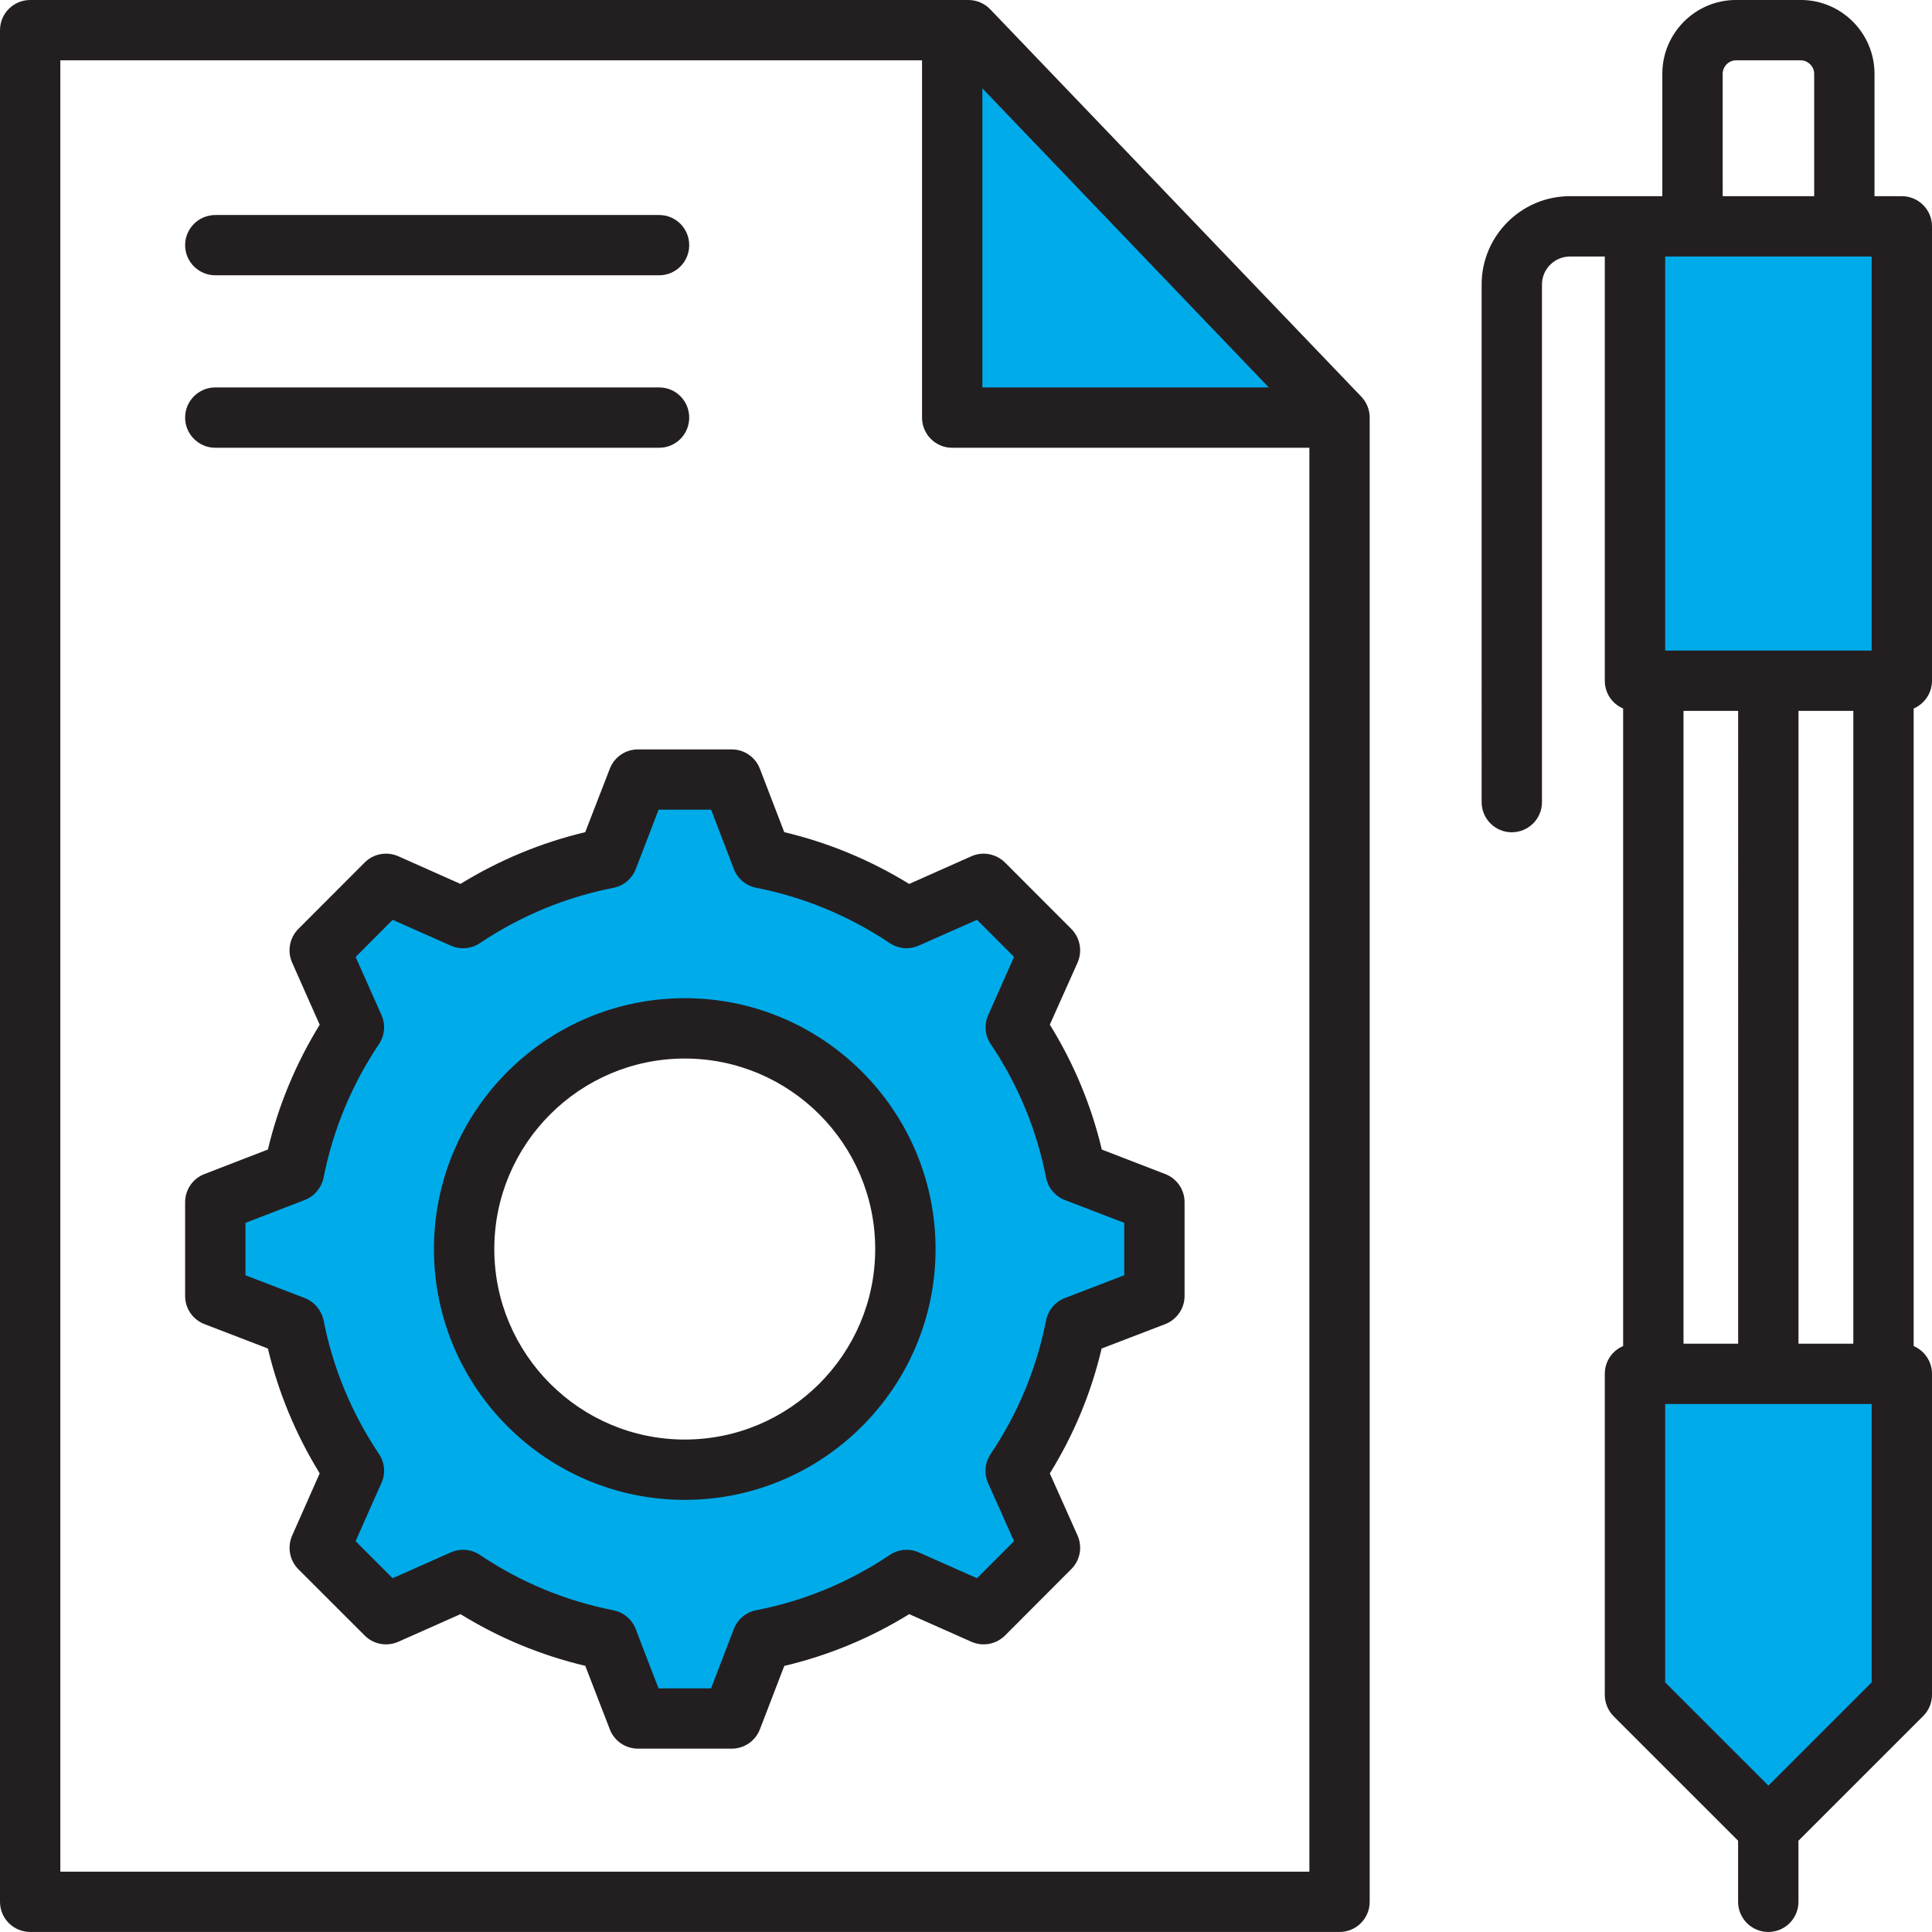 <?xml version="1.0" encoding="UTF-8" standalone="no"?>
<svg xmlns:inkscape="http://www.inkscape.org/namespaces/inkscape" xmlns:sodipodi="http://sodipodi.sourceforge.net/DTD/sodipodi-0.dtd" xmlns="http://www.w3.org/2000/svg" xmlns:svg="http://www.w3.org/2000/svg" width="103.999" height="103.997" viewBox="0 0 103.999 103.997" fill="none" version="1.1" id="svg13" sodipodi:docname="3a3bbfb217ead0fda8d9a675fe52986b.svg">
  <sodipodi:namedview id="namedview15" pagecolor="#ffffff" bordercolor="#666666" borderopacity="1.0" inkscape:pageshadow="2" inkscape:pageopacity="0.0" inkscape:pagecheckerboard="0"/>
  <g clip-path="url(#clip0_560_10228)" id="g6" transform="translate(-9.76562e-4)">
    <path fill-rule="evenodd" clip-rule="evenodd" d="M 51.257,0.71 72.105,22.48 H 51.257 Z M 102.377,73.954 v 17.281 l -7.182,7.182 -7.182,-7.182 V 73.954 Z M 88.012,12.184 H 102.377 V 36.644 H 88.012 Z m -39.212,37.233 4.157,-1.84 3.568,3.575 c -0.602,1.355 -1.297,2.784 -1.843,4.148 1.593,2.362 2.677,4.99 3.222,7.777 0.007,0.013 3.868,1.491 4.239,1.634 v 5.052 c -0.364,0.14 -4.234,1.617 -4.237,1.632 -0.549,2.794 -1.634,5.419 -3.226,7.787 l 1.847,4.14 -3.572,3.572 -4.149,-1.842 c -2.368,1.592 -4.991,2.68 -7.783,3.221 l -1.627,4.236 h -5.057 l -1.625,-4.231 c -2.794,-0.55 -5.416,-1.636 -7.779,-3.224 -0.015,-0.01 -3.8,1.681 -4.158,1.841 l -3.569,-3.569 c 0.155,-0.35 1.843,-4.151 1.842,-4.153 C 17.466,76.808 16.383,74.184 15.827,71.395 15.825,71.388 11.951,69.902 11.589,69.763 v -5.051 l 4.238,-1.638 c 0.556,-2.788 1.641,-5.412 3.223,-7.781 l -1.843,-4.138 3.569,-3.58 c 0.351,0.156 4.152,1.844 4.153,1.844 2.369,-1.586 4.989,-2.673 7.777,-3.22 0.012,-0.011 1.486,-3.86 1.631,-4.237 h 5.06 l 1.62,4.233 c 2.796,0.548 5.415,1.639 7.784,3.222 z m -11.939,5.941 c -6.548,0 -11.876,5.33 -11.876,11.877 0,6.548 5.327,11.877 11.876,11.877 6.548,0 11.876,-5.328 11.876,-11.877 0,-6.548 -5.327,-11.877 -11.876,-11.877 z" fill="#00abea" id="path2"/>
    <path fill-rule="evenodd" clip-rule="evenodd" d="m 36.861,77.49 c -5.653,0 -10.252,-4.601 -10.252,-10.255 0,-5.655 4.599,-10.254 10.252,-10.254 5.653,0 10.252,4.599 10.252,10.254 2e-4,5.654 -4.599,10.255 -10.252,10.255 z m 0,-23.758 c -7.445,0 -13.501,6.058 -13.501,13.503 0,7.446 6.056,13.502 13.501,13.502 7.445,0 13.501,-6.056 13.501,-13.502 0,-7.445 -6.056,-13.503 -13.501,-13.503 z M 60.519,68.646 v -2.82 l -3.191,-1.226 c -0.517,-0.199 -0.91,-0.654 -1.016,-1.202 -0.508,-2.579 -1.504,-5.002 -2.98,-7.193 -0.316,-0.465 -0.364,-1.054 -0.134,-1.567 l 1.389,-3.128 -1.993,-1.997 -3.143,1.391 c -0.508,0.226 -1.092,0.172 -1.552,-0.136 -2.204,-1.471 -4.618,-2.474 -7.196,-2.98 -0.546,-0.107 -0.997,-0.488 -1.198,-1.005 l -1.226,-3.197 h -2.826 l -1.226,3.189 c -0.201,0.522 -0.651,0.904 -1.198,1.014 -2.587,0.508 -5.002,1.511 -7.196,2.98 -0.46,0.309 -1.044,0.362 -1.562,0.136 l -3.133,-1.391 -1.993,1.999 1.389,3.12 c 0.23,0.51 0.182,1.105 -0.134,1.572 -1.466,2.191 -2.472,4.611 -2.98,7.187 -0.115,0.546 -0.489,0.999 -1.006,1.2 l -3.2,1.235 v 2.82 l 3.2,1.23 c 0.517,0.203 0.891,0.654 1.006,1.2 0.508,2.577 1.514,4.995 2.98,7.189 0.316,0.465 0.364,1.056 0.134,1.569 l -0.422,0.938 -0.968,2.189 1.993,1.993 3.133,-1.391 c 0.517,-0.226 1.102,-0.173 1.571,0.14 2.175,1.464 4.59,2.466 7.186,2.978 0.546,0.107 0.997,0.491 1.198,1.016 l 0.364,0.956 0.862,2.229 h 2.826 l 1.226,-3.194 c 0.201,-0.519 0.652,-0.902 1.198,-1.009 2.587,-0.502 5.002,-1.505 7.196,-2.978 0.46,-0.311 1.054,-0.364 1.562,-0.136 l 3.133,1.389 1.993,-1.993 -1.399,-3.136 c -0.22,-0.51 -0.172,-1.099 0.144,-1.56 1.476,-2.196 2.472,-4.614 2.98,-7.185 0.105,-0.548 0.489,-1.003 1.006,-1.204 z m 2.204,-5.448 -3.287,-1.27 -0.125,-0.049 c -0.565,-2.38 -1.504,-4.633 -2.798,-6.723 l 1.495,-3.343 C 58.276,51.199 58.142,50.482 57.673,50.007 L 54.099,46.428 C 53.62,45.955 52.901,45.821 52.288,46.093 l -3.344,1.489 c -2.098,-1.288 -4.35,-2.222 -6.726,-2.787 L 40.905,41.381 C 40.665,40.753 40.062,40.34 39.391,40.34 h -5.05 c -0.671,0 -1.274,0.413 -1.514,1.039 l -1.274,3.288 -0.048,0.127 c -2.376,0.567 -4.628,1.502 -6.717,2.787 l -3.344,-1.489 c -0.623,-0.272 -1.341,-0.138 -1.811,0.335 l -3.574,3.579 c -0.469,0.473 -0.604,1.19 -0.335,1.804 l 1.428,3.221 0.058,0.13 c -1.284,2.088 -2.223,4.34 -2.788,6.717 l -3.411,1.319 c -0.632,0.241 -1.045,0.843 -1.045,1.516 v 5.05 c 0,0.673 0.412,1.273 1.045,1.515 l 3.277,1.26 0.134,0.053 c 0.565,2.376 1.504,4.631 2.788,6.718 l -1.485,3.357 c -0.268,0.613 -0.134,1.33 0.335,1.803 l 3.574,3.571 c 0.469,0.475 1.188,0.607 1.811,0.335 l 3.344,-1.487 c 2.079,1.284 4.331,2.216 6.717,2.784 l 1.322,3.419 c 0.239,0.626 0.843,1.038 1.514,1.038 h 5.05 c 0.671,0 1.274,-0.414 1.514,-1.04 l 1.313,-3.414 c 2.386,-0.564 4.638,-1.498 6.726,-2.787 l 3.344,1.487 c 0.613,0.272 1.332,0.14 1.811,-0.335 l 3.564,-3.571 c 0.479,-0.473 0.613,-1.192 0.345,-1.806 L 56.513,79.314 c 1.294,-2.093 2.232,-4.347 2.788,-6.723 l 3.421,-1.313 c 0.623,-0.241 1.044,-0.842 1.044,-1.515 v -5.05 c 4e-4,-0.673 -0.412,-1.274 -1.044,-1.516 z M 9.966,13.197 c 0,-0.896 0.728,-1.623 1.629,-1.623 h 23.887 c 0.901,0 1.619,0.727 1.619,1.623 0,0.895 -0.719,1.622 -1.619,1.622 H 11.595 c -0.901,0 -1.629,-0.727 -1.629,-1.622 z m 0,9.281 c 0,-0.896 0.728,-1.623 1.629,-1.623 h 23.887 c 0.901,0 1.619,0.727 1.619,1.623 0,0.898 -0.719,1.625 -1.619,1.625 H 11.595 c -0.901,0 -1.629,-0.727 -1.629,-1.625 z M 100.752,90.561 95.195,96.118 89.637,90.561 V 75.578 H 100.752 Z M 92.732,3.973 c 0,-0.394 0.326,-0.725 0.719,-0.725 h 3.488 c 0.383,0 0.719,0.332 0.719,0.725 v 6.587 h -4.925 z m 8.02,9.835 V 35.018 H 89.637 V 13.808 Z M 90.624,72.33 V 38.267 h 2.941 V 72.33 H 90.624 Z m 6.19,0 V 38.267 H 99.765 V 72.33 H 96.814 Z M 104,36.643 V 12.183 c 0,-0.896 -0.728,-1.623 -1.629,-1.623 h -1.466 V 3.973 c 0,-2.191 -1.782,-3.974 -3.967,-3.974 h -3.488 c -2.185,0 -3.967,1.782 -3.967,3.974 v 6.587 h -4.973 c -2.616,0 -4.753,2.133 -4.753,4.755 V 43.178 c 0,0.898 0.728,1.623 1.619,1.623 0.901,0 1.629,-0.725 1.629,-1.623 V 15.316 c 0,-0.831 0.68,-1.507 1.504,-1.507 h 1.878 v 22.835 c 0,0.673 0.402,1.248 0.987,1.496 v 34.319 c -0.585,0.246 -0.987,0.822 -0.987,1.495 v 17.279 c 0,0.431 0.172,0.843 0.469,1.148 l 6.707,6.705 v 3.289 c 0,0.897 0.728,1.622 1.629,1.622 0.891,0 1.619,-0.725 1.619,-1.622 v -3.289 l 6.707,-6.705 C 103.827,92.076 104,91.664 104,91.233 V 73.953 c 0,-0.672 -0.412,-1.248 -0.987,-1.495 V 38.139 C 103.588,37.891 104,37.316 104,36.643 Z M 3.249,100.751 H 70.484 V 24.103 H 51.253 c -0.891,0 -1.619,-0.727 -1.619,-1.625 V 3.248 H 3.249 Z M 52.882,4.757 68.299,20.855 H 52.882 Z M 53.304,0.5 C 52.997,0.18 52.566,-5.29297e-4 52.125,-5.29297e-4 H 1.63 C 0.729,-5.29297e-4 9.76562e-4,0.727 9.76562e-4,1.623 V 102.375 c 0,0.897 0.728,1.622 1.629,1.622 H 72.112 c 0.891,0 1.619,-0.725 1.619,-1.622 V 22.478 c 0,-0.419 -0.163,-0.821 -0.45,-1.124 z" fill="#231f20" id="path4"/>
  </g>
  <defs id="defs11">
    <clipPath id="clip0_560_10228">
      <rect width="104" height="104" fill="#ffffff" id="rect8" x="0" y="0"/>
    </clipPath>
  </defs>
</svg>
